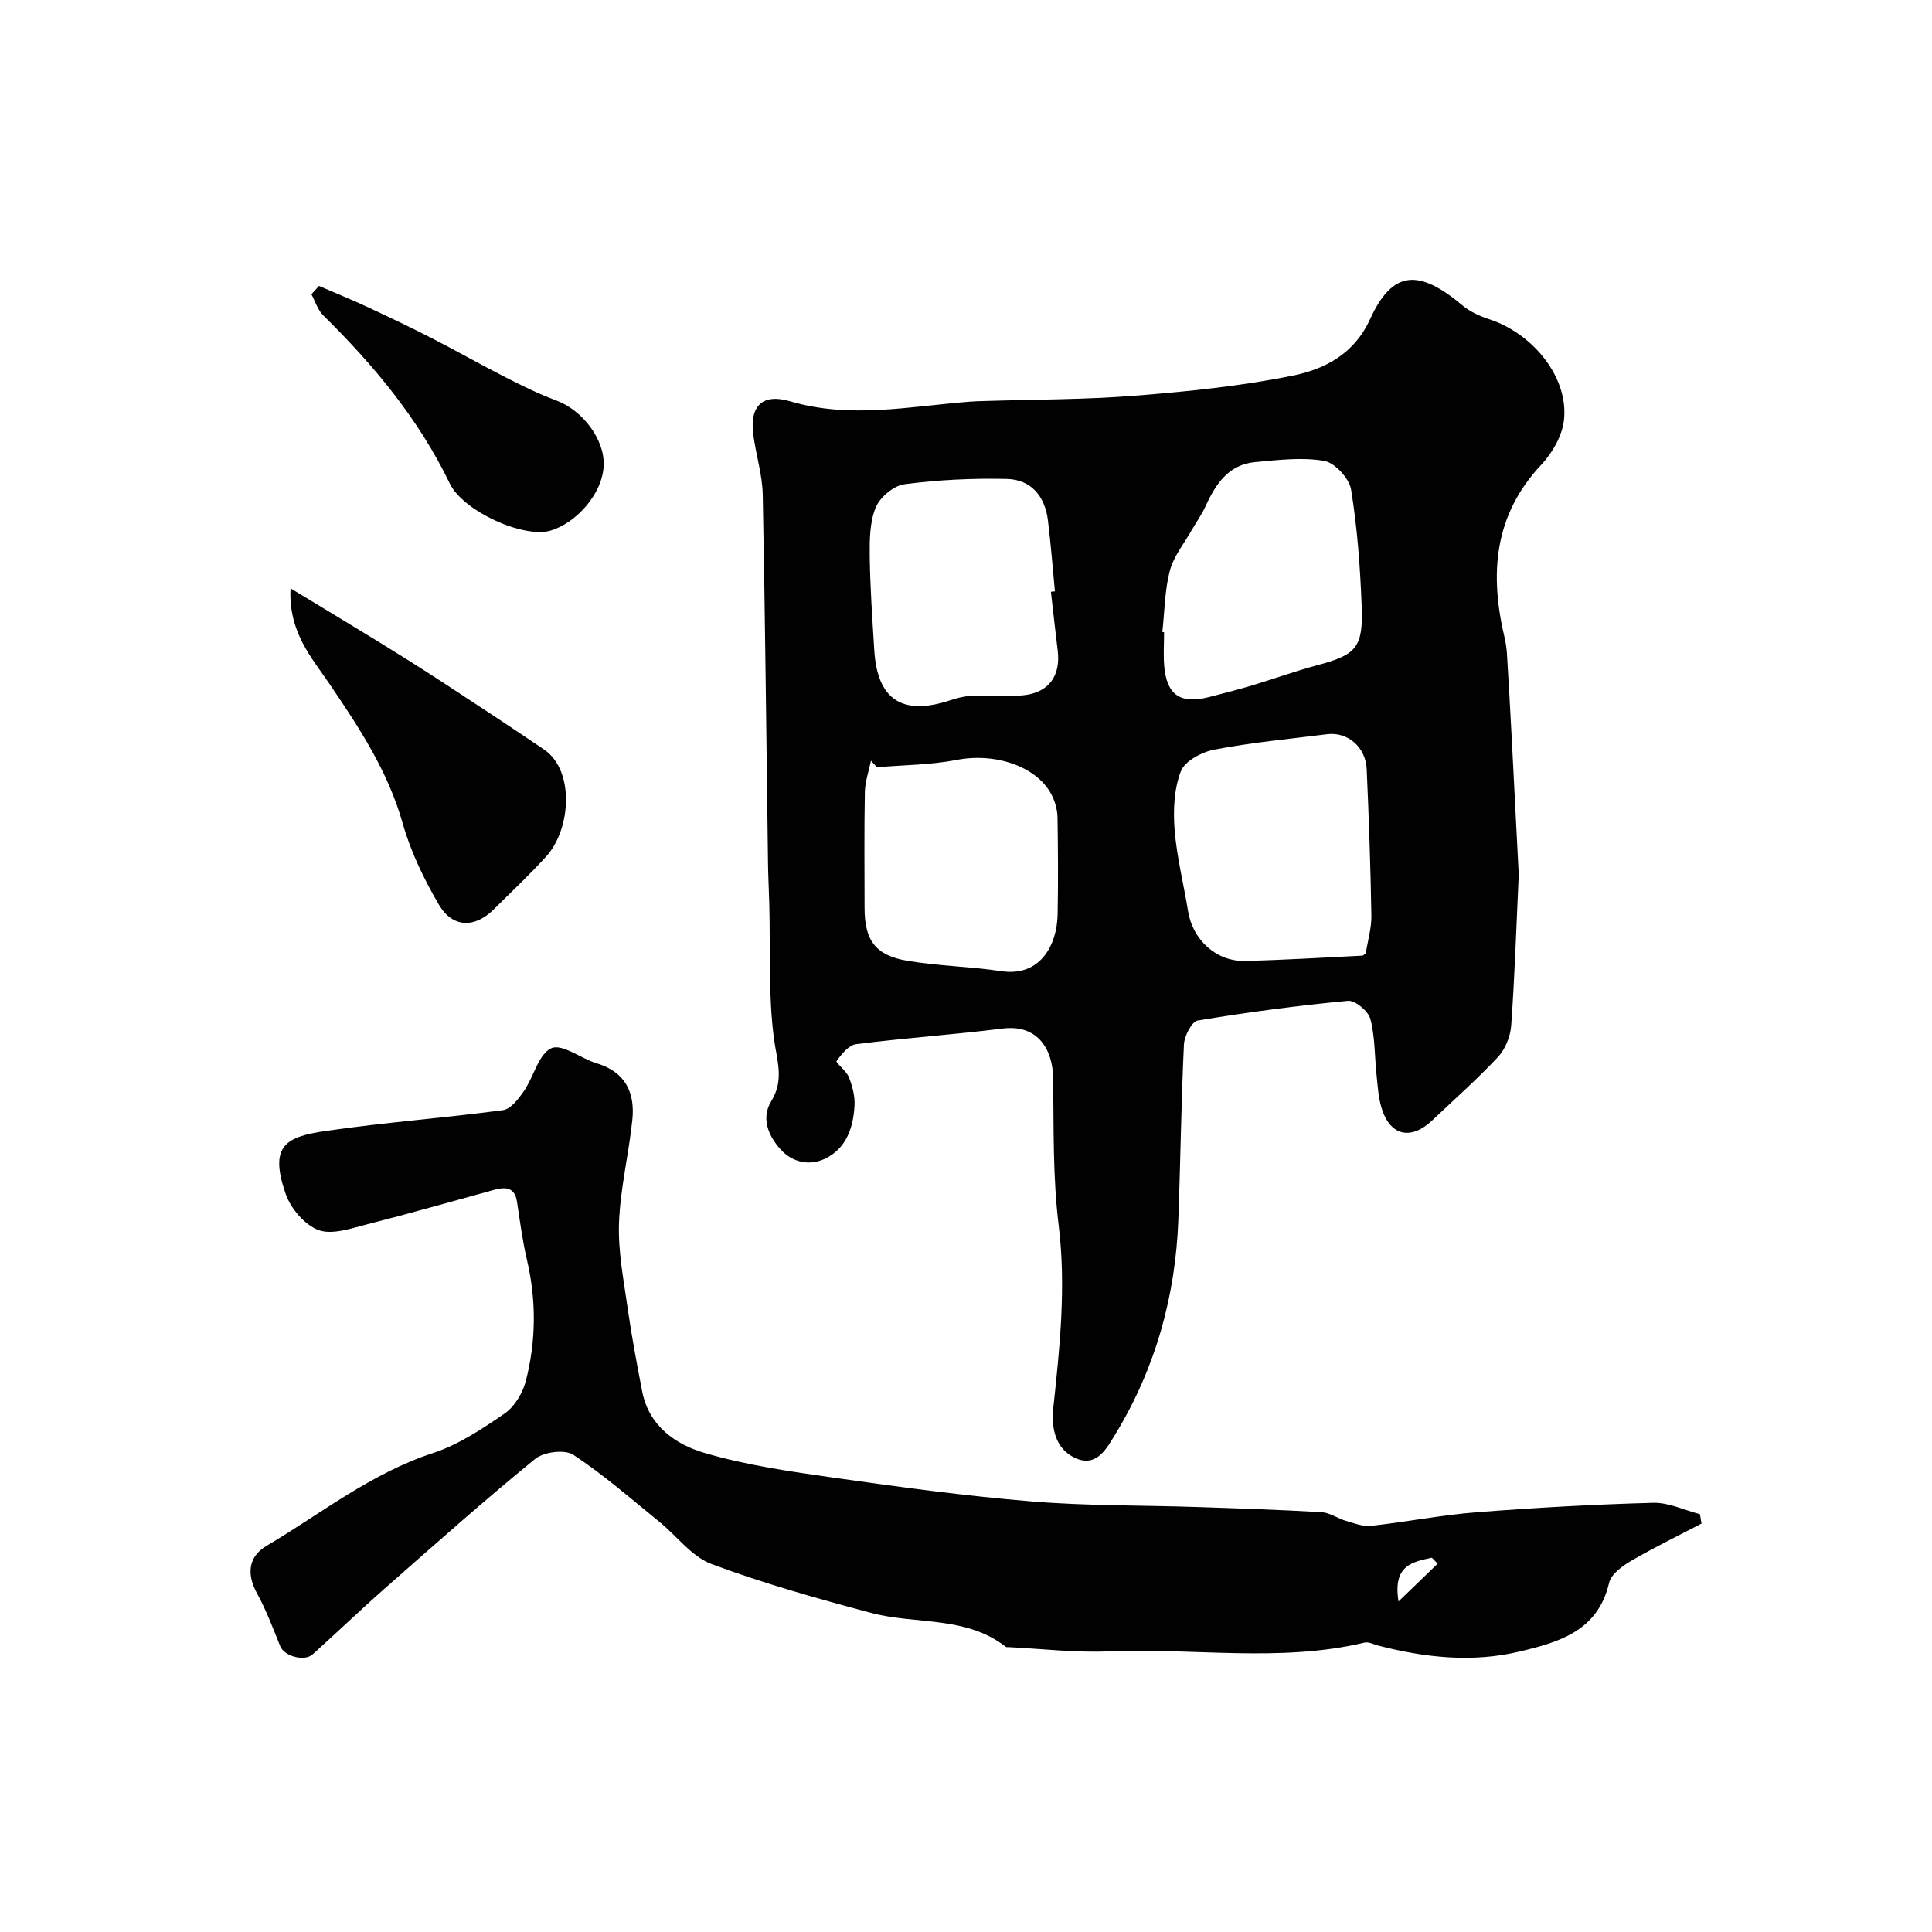 <svg enable-background="new 0 0 400 400" viewBox="0 0 400 400" xmlns="http://www.w3.org/2000/svg"><g fill="#010102"><path d="m314.44 181.07c-.5 10.71-.83 20.98-1.56 31.22-.16 2.26-1.2 4.9-2.73 6.54-4.29 4.6-9.04 8.77-13.6 13.11-4.44 4.22-8.75 3.24-10.51-2.54-.66-2.15-.79-4.48-1.03-6.74-.42-3.91-.3-7.95-1.29-11.7-.42-1.61-3.15-3.89-4.63-3.75-10.42.98-20.8 2.36-31.12 4.08-1.23.21-2.77 3.2-2.85 4.97-.57 12.03-.71 24.08-1.15 36.11-.57 15.94-4.73 30.9-13.04 44.55-1.76 2.89-3.86 6.95-8.26 4.97-4.14-1.87-5.05-6.16-4.6-10.35 1.35-12.61 2.68-25.13 1.11-37.91-1.22-9.99-1.01-20.17-1.13-30.28-.07-6.13-3.2-11.31-10.48-10.4-10.07 1.26-20.22 1.95-30.29 3.23-1.54.19-3.06 2.06-4.08 3.51-.23.32 2.04 2.03 2.55 3.33.72 1.83 1.28 3.91 1.17 5.85-.24 4.55-1.68 8.88-6.05 11-3.24 1.57-6.8.82-9.27-1.91-2.52-2.79-4.06-6.48-1.94-9.93 2.75-4.47 1.2-8.37.59-12.95-1.21-9.11-.73-18.44-.97-27.67-.07-2.87-.23-5.73-.27-8.6-.35-25.45-.59-50.9-1.09-76.35-.08-4.2-1.43-8.35-1.97-12.55-.75-5.9 1.95-8.51 7.66-6.82 12.44 3.67 24.79 1.03 37.18.07.99-.08 1.99-.1 2.99-.13 10.43-.34 20.9-.28 31.29-1.11 10.91-.87 21.88-1.98 32.59-4.15 6.6-1.34 12.69-4.45 15.99-11.67 4.62-10.09 9.99-10.56 19.15-2.86 1.53 1.28 3.51 2.2 5.43 2.82 9.18 2.97 16.51 12.07 15.58 20.84-.34 3.26-2.38 6.85-4.69 9.3-9.86 10.5-10.73 22.66-7.62 35.79.26 1.11.43 2.26.5 3.4.36 5.95.7 11.9 1.01 17.86.49 9.39.97 18.81 1.43 27.82zm-31.66 16.27c.41-2.64 1.2-5.23 1.15-7.82-.17-10.1-.52-20.2-.97-30.29-.21-4.58-3.97-7.75-8.18-7.22-7.78.98-15.62 1.71-23.32 3.18-2.61.49-6.16 2.37-6.98 4.5-1.42 3.68-1.6 8.09-1.29 12.12.45 5.66 1.88 11.23 2.79 16.86.96 5.91 5.82 10.42 11.77 10.28 8.1-.19 16.19-.69 24.28-1.09.28-.01.54-.36.75-.52zm-65.2-74.82c.28-.03.55-.06.83-.09-.47-4.91-.85-9.83-1.45-14.72-.62-4.97-3.49-8.43-8.5-8.55-7.07-.17-14.2.18-21.21 1.1-2.23.29-5.09 2.7-5.95 4.83-1.25 3.06-1.27 6.76-1.23 10.18.09 6.45.54 12.9.94 19.35.63 10.24 5.8 13.63 15.65 10.39 1.37-.45 2.82-.86 4.25-.91 3.67-.14 7.39.22 11.03-.16 5.21-.55 7.68-4.05 7.05-9.19-.5-4.08-.94-8.16-1.41-12.23zm23.07 8.34c.12.01.24.03.36.04 0 2.33-.17 4.68.03 7 .52 6.01 3.34 7.92 9.27 6.42 2.98-.76 5.97-1.53 8.92-2.41 4.48-1.34 8.89-2.96 13.41-4.16 8.16-2.17 9.62-3.62 9.28-12.33-.31-8.04-.9-16.13-2.19-24.05-.38-2.32-3.36-5.57-5.57-5.95-4.62-.8-9.53-.18-14.29.25-5.53.51-8.18 4.55-10.28 9.15-.79 1.74-1.94 3.32-2.89 4.99-1.57 2.76-3.72 5.38-4.5 8.36-1.07 4.08-1.08 8.44-1.55 12.69zm-59.09 27.99c-.41-.45-.83-.9-1.24-1.35-.44 2.17-1.22 4.33-1.26 6.5-.15 7.99-.07 15.98-.06 23.98.01 6.66 2.19 9.8 8.8 10.93 6.44 1.1 13.05 1.19 19.51 2.16 8.07 1.21 11.54-5.41 11.66-11.75.13-6.66.08-13.32-.02-19.98-.02-1.42-.38-2.93-.96-4.23-2.78-6.27-11.68-9.37-19.9-7.78-5.4 1.05-11.01 1.05-16.53 1.52z"/><path d="m352.28 315.44c-4.86 2.54-9.8 4.93-14.53 7.69-1.84 1.08-4.18 2.76-4.6 4.56-2.32 10.02-10.37 12.3-18.56 14.25-9.81 2.33-19.58 1.25-29.24-1.24-.94-.24-1.98-.82-2.82-.62-17.56 4.17-35.36 1.06-53.04 1.82-6.89.29-13.83-.55-20.74-.88-.17-.01-.38.03-.49-.05-8.29-6.5-18.67-4.58-27.95-7.05-11.12-2.97-22.25-6.09-33.01-10.11-4.11-1.54-7.18-5.82-10.8-8.75-5.85-4.74-11.54-9.74-17.8-13.86-1.76-1.16-6.11-.61-7.9.85-10.58 8.63-20.79 17.72-31.05 26.75-5.09 4.48-9.97 9.18-15.01 13.71-1.75 1.57-5.9.35-6.71-1.66-1.5-3.72-2.92-7.51-4.84-11.01-2.13-3.9-1.83-7.53 2.01-9.8 11.31-6.69 21.65-15.02 34.45-19.2 5.29-1.73 10.2-5 14.84-8.2 2.06-1.42 3.74-4.24 4.38-6.74 2.13-8.28 2.19-16.69.22-25.1-.92-3.94-1.44-7.98-2.05-11.98-.47-3.09-2.43-3.11-4.77-2.47-8.76 2.4-17.5 4.91-26.3 7.14-3.3.84-7.2 2.22-10.02 1.18-2.84-1.04-5.73-4.43-6.78-7.43-3.57-10.21.11-11.89 8.43-13.11 12.13-1.77 24.39-2.66 36.54-4.29 1.63-.22 3.26-2.39 4.37-4.01 2.02-2.95 3-7.62 5.65-8.81 2.21-.99 6.14 2.15 9.41 3.14 5.93 1.79 7.93 6.09 7.35 11.68-.74 7.14-2.5 14.21-2.76 21.34-.22 5.84.95 11.76 1.78 17.61.82 5.8 1.91 11.56 3.02 17.31 1.38 7.11 6.88 10.94 12.86 12.7 8.69 2.56 17.8 3.86 26.81 5.14 13.6 1.93 27.24 3.78 40.93 4.91 11.38.94 22.85.78 34.28 1.16 8.6.29 17.2.57 25.79 1.07 1.7.1 3.31 1.3 5.01 1.79 1.7.5 3.53 1.22 5.21 1.04 7.29-.8 14.52-2.24 21.82-2.81 12.17-.95 24.38-1.63 36.59-1.96 3.21-.09 6.46 1.52 9.69 2.35.12.65.22 1.3.33 1.95zm-54.63 8.3c-.4-.42-.8-.83-1.2-1.24-3.91.88-8.13 1.47-6.9 9.06 3.28-3.16 5.69-5.49 8.1-7.82z"/><path d="m60.15 121.81c6.63 4.02 12.42 7.49 18.16 11.02 4.43 2.73 8.84 5.49 13.19 8.34 7.08 4.62 14.15 9.27 21.15 14.02 6.31 4.28 5.63 16.39.43 22.14-3.46 3.82-7.24 7.34-10.89 10.98-3.9 3.87-8.5 3.82-11.33-1.02-3.08-5.27-5.83-10.95-7.48-16.8-3.03-10.75-8.96-19.75-15.09-28.79-3.75-5.55-8.58-10.77-8.14-19.89z"/><path d="m66.04 59.2c3.31 1.43 6.65 2.79 9.92 4.31 4.49 2.09 8.97 4.22 13.38 6.48 5.14 2.63 10.16 5.5 15.31 8.12 3.43 1.75 6.91 3.47 10.51 4.8 5.39 2 9.97 7.95 9.83 13.33-.16 6.03-5.79 12.09-11.02 13.62-5.58 1.63-18.07-4-20.85-9.76-6.46-13.39-15.75-24.51-26.22-34.83-1.14-1.12-1.63-2.89-2.43-4.35.53-.56 1.05-1.14 1.57-1.72z"/></g></svg>